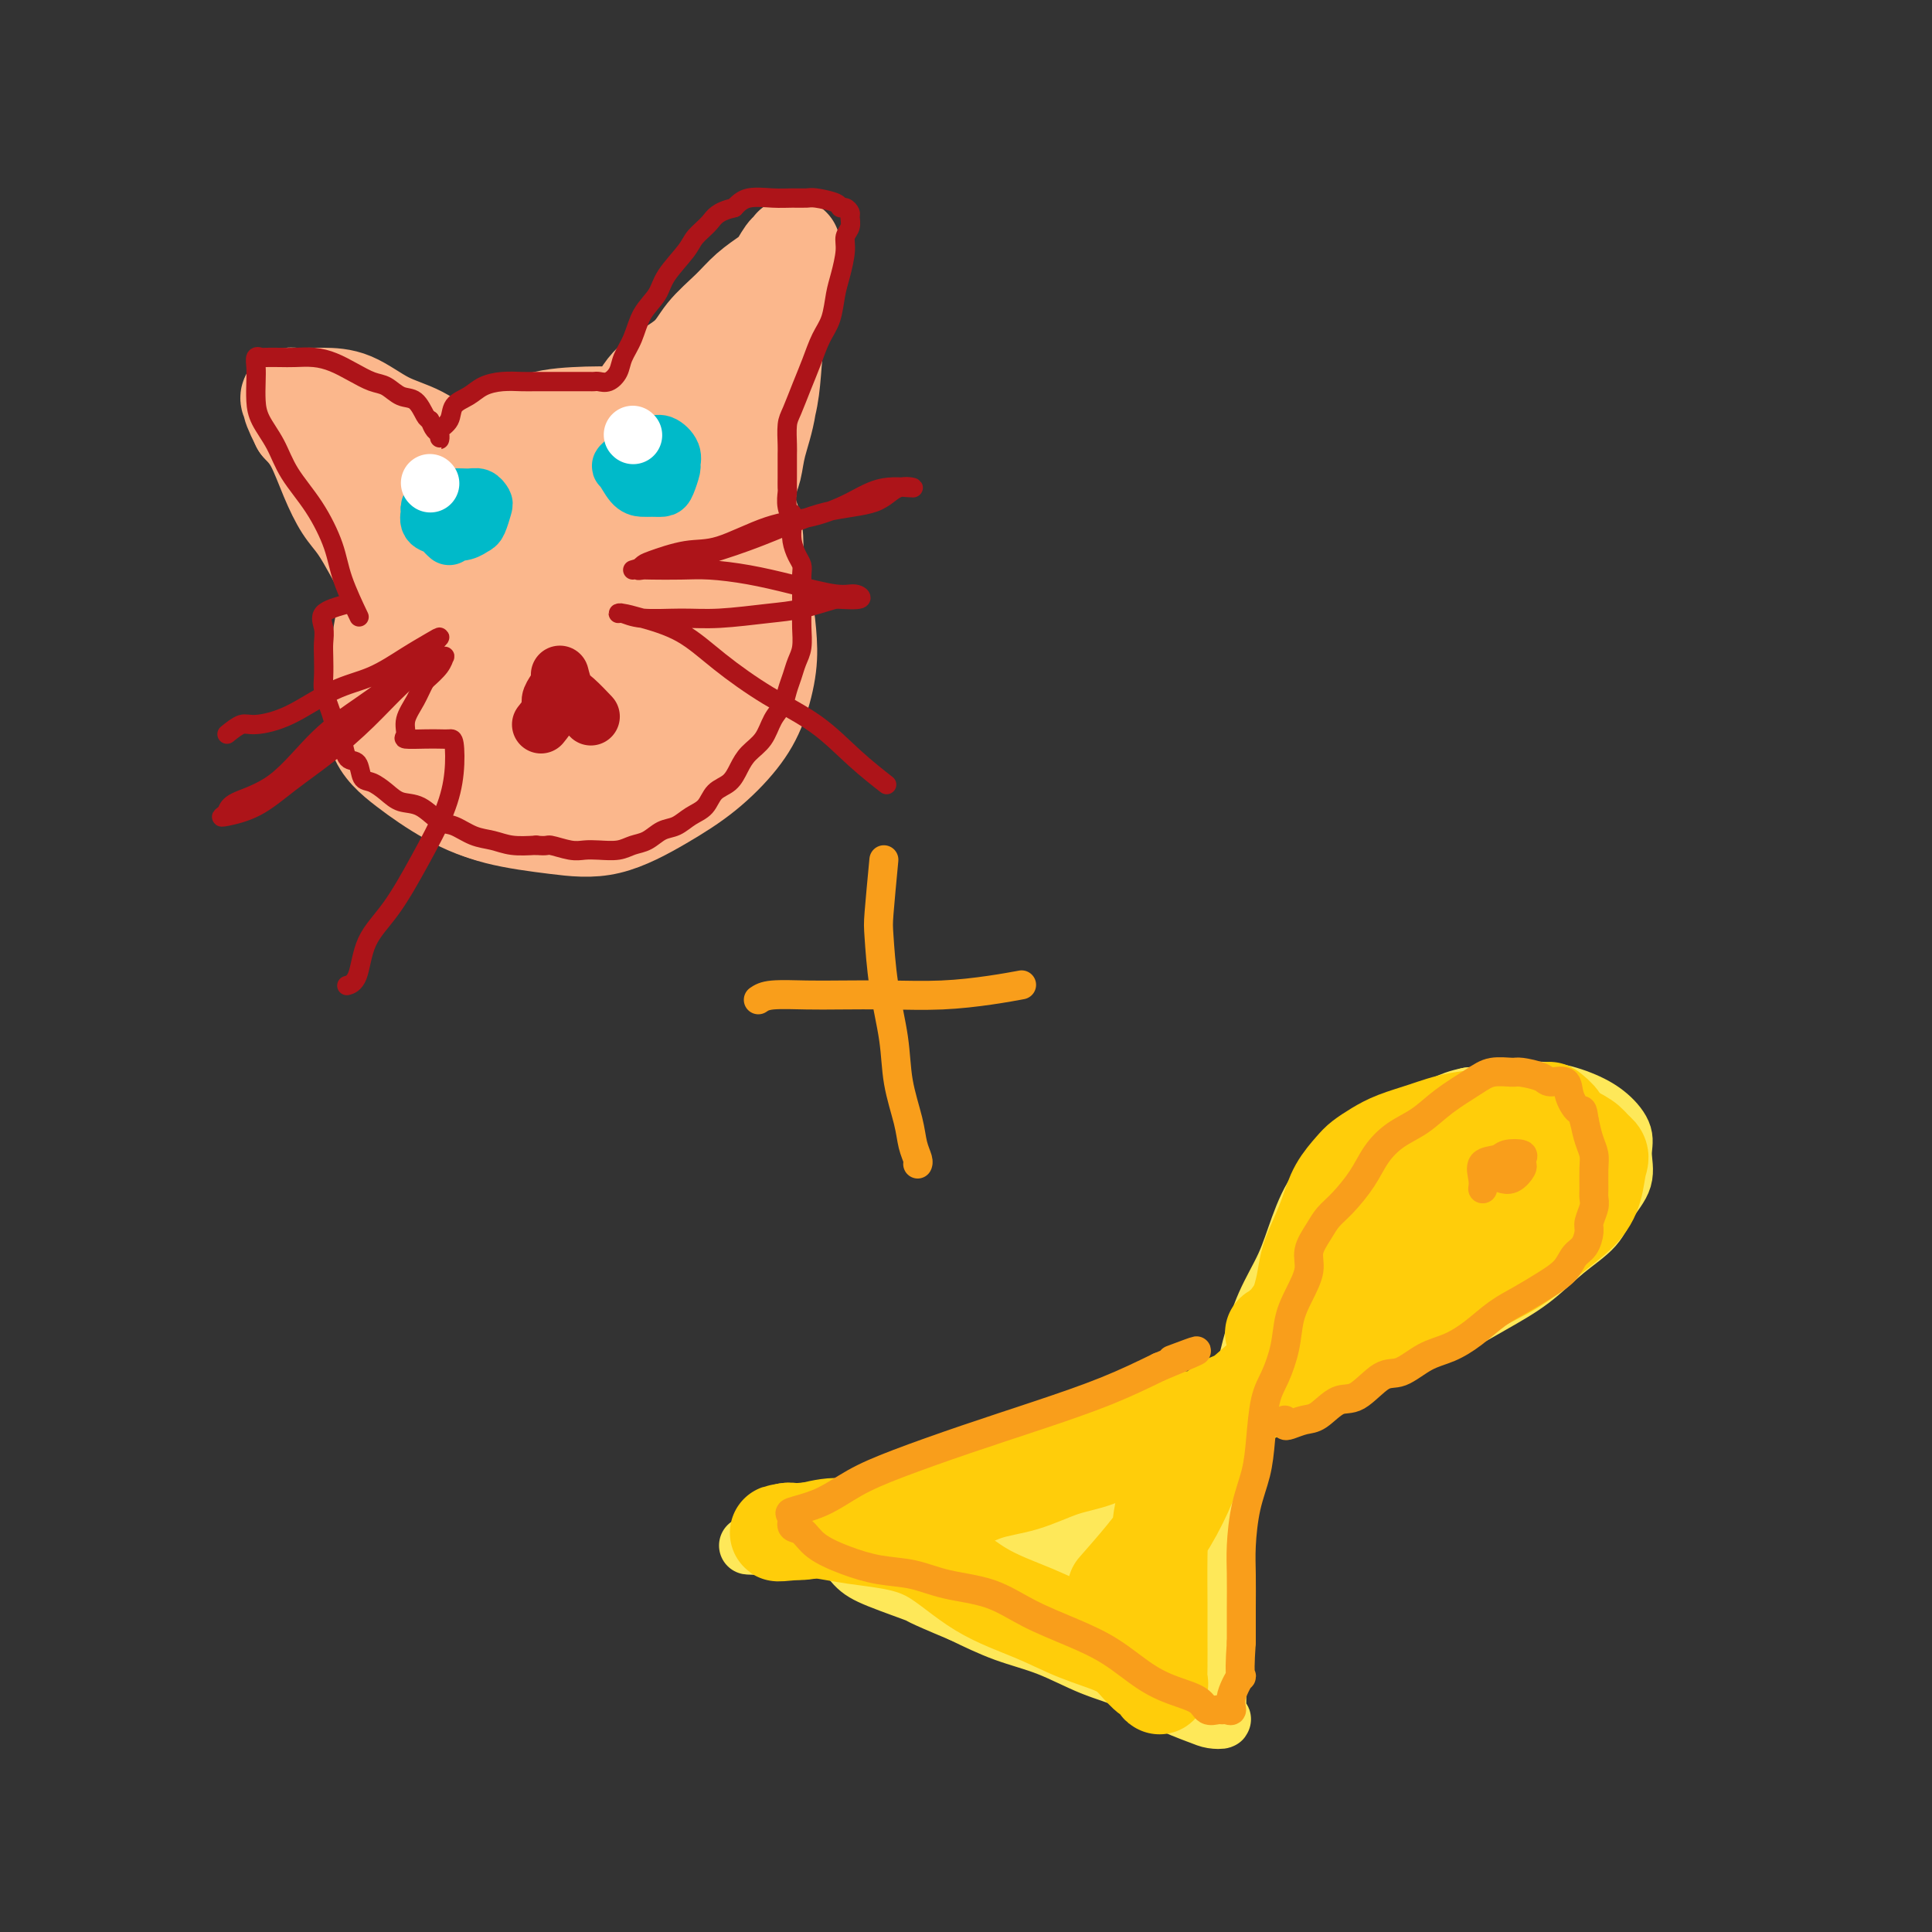 <svg viewBox='0 0 400 400' version='1.1' xmlns='http://www.w3.org/2000/svg' xmlns:xlink='http://www.w3.org/1999/xlink'><rect x="0" y="0" width="400" height="400" fill="#333333" stroke="none"/><g fill='none' stroke='#FBB78C' stroke-width='20' stroke-linecap='round' stroke-linejoin='round'><path d='M119,100c-2.811,0.022 -5.621,0.043 -8,0c-2.379,-0.043 -4.325,-0.151 -5,0c-0.675,0.151 -0.079,0.563 -1,1c-0.921,0.437 -3.358,0.901 -5,2c-1.642,1.099 -2.488,2.833 -4,5c-1.512,2.167 -3.690,4.767 -5,8c-1.310,3.233 -1.752,7.101 -3,11c-1.248,3.899 -3.303,7.831 -4,11c-0.697,3.169 -0.037,5.577 0,8c0.037,2.423 -0.550,4.862 0,7c0.550,2.138 2.235,3.974 4,6c1.765,2.026 3.610,4.241 6,6c2.390,1.759 5.326,3.061 9,4c3.674,0.939 8.086,1.516 12,2c3.914,0.484 7.331,0.874 11,0c3.669,-0.874 7.589,-3.012 11,-5c3.411,-1.988 6.312,-3.827 9,-6c2.688,-2.173 5.163,-4.679 7,-7c1.837,-2.321 3.037,-4.457 4,-7c0.963,-2.543 1.690,-5.494 2,-8c0.310,-2.506 0.204,-4.568 0,-7c-0.204,-2.432 -0.505,-5.233 -2,-8c-1.495,-2.767 -4.185,-5.501 -6,-8c-1.815,-2.499 -2.754,-4.765 -5,-7c-2.246,-2.235 -5.798,-4.441 -9,-6c-3.202,-1.559 -6.053,-2.473 -9,-3c-2.947,-0.527 -5.988,-0.669 -9,-1c-3.012,-0.331 -5.993,-0.852 -9,0c-3.007,0.852 -6.040,3.075 -9,5c-2.960,1.925 -5.846,3.550 -8,6c-2.154,2.450 -3.577,5.725 -5,9'/><path d='M88,118c-1.857,3.169 -3.998,6.591 -5,10c-1.002,3.409 -0.865,6.805 -1,10c-0.135,3.195 -0.543,6.190 0,9c0.543,2.810 2.038,5.436 4,8c1.962,2.564 4.392,5.067 7,7c2.608,1.933 5.396,3.297 9,4c3.604,0.703 8.026,0.747 12,1c3.974,0.253 7.500,0.716 11,0c3.500,-0.716 6.976,-2.610 10,-5c3.024,-2.390 5.598,-5.275 8,-8c2.402,-2.725 4.631,-5.290 6,-8c1.369,-2.710 1.878,-5.565 2,-8c0.122,-2.435 -0.144,-4.450 0,-7c0.144,-2.550 0.698,-5.636 0,-8c-0.698,-2.364 -2.650,-4.007 -5,-6c-2.350,-1.993 -5.100,-4.336 -8,-6c-2.900,-1.664 -5.952,-2.651 -9,-3c-3.048,-0.349 -6.092,-0.062 -9,0c-2.908,0.062 -5.680,-0.100 -8,1c-2.320,1.100 -4.188,3.463 -6,6c-1.812,2.537 -3.569,5.248 -5,8c-1.431,2.752 -2.537,5.547 -3,8c-0.463,2.453 -0.283,4.566 0,7c0.283,2.434 0.670,5.190 2,7c1.330,1.810 3.604,2.674 6,4c2.396,1.326 4.914,3.113 8,4c3.086,0.887 6.738,0.873 10,1c3.262,0.127 6.132,0.395 9,-1c2.868,-1.395 5.734,-4.452 8,-7c2.266,-2.548 3.933,-4.585 5,-7c1.067,-2.415 1.533,-5.207 2,-8'/><path d='M148,131c0.316,-2.528 0.107,-4.847 0,-7c-0.107,-2.153 -0.111,-4.139 -1,-6c-0.889,-1.861 -2.662,-3.596 -5,-5c-2.338,-1.404 -5.242,-2.477 -8,-3c-2.758,-0.523 -5.369,-0.495 -8,0c-2.631,0.495 -5.283,1.457 -8,3c-2.717,1.543 -5.499,3.669 -8,6c-2.501,2.331 -4.719,4.869 -6,7c-1.281,2.131 -1.624,3.856 -2,6c-0.376,2.144 -0.786,4.709 -1,7c-0.214,2.291 -0.233,4.309 1,6c1.233,1.691 3.717,3.057 6,4c2.283,0.943 4.363,1.465 7,2c2.637,0.535 5.830,1.084 9,1c3.170,-0.084 6.315,-0.801 9,-2c2.685,-1.199 4.909,-2.880 7,-5c2.091,-2.120 4.050,-4.678 5,-7c0.950,-2.322 0.890,-4.407 1,-7c0.110,-2.593 0.388,-5.693 0,-8c-0.388,-2.307 -1.444,-3.821 -3,-6c-1.556,-2.179 -3.612,-5.023 -6,-7c-2.388,-1.977 -5.106,-3.087 -8,-4c-2.894,-0.913 -5.962,-1.629 -9,-2c-3.038,-0.371 -6.046,-0.396 -9,0c-2.954,0.396 -5.852,1.213 -9,3c-3.148,1.787 -6.544,4.544 -9,7c-2.456,2.456 -3.973,4.611 -6,7c-2.027,2.389 -4.564,5.011 -6,8c-1.436,2.989 -1.771,6.343 -2,9c-0.229,2.657 -0.351,4.616 0,7c0.351,2.384 1.176,5.192 2,8'/><path d='M81,153c1.174,5.085 4.108,5.797 7,7c2.892,1.203 5.740,2.899 9,4c3.260,1.101 6.930,1.609 11,2c4.070,0.391 8.539,0.666 12,0c3.461,-0.666 5.915,-2.271 9,-4c3.085,-1.729 6.801,-3.581 10,-6c3.199,-2.419 5.879,-5.404 8,-8c2.121,-2.596 3.682,-4.804 5,-8c1.318,-3.196 2.393,-7.381 3,-11c0.607,-3.619 0.746,-6.671 1,-10c0.254,-3.329 0.624,-6.934 0,-10c-0.624,-3.066 -2.242,-5.593 -4,-8c-1.758,-2.407 -3.656,-4.695 -6,-7c-2.344,-2.305 -5.134,-4.627 -8,-6c-2.866,-1.373 -5.808,-1.797 -9,-2c-3.192,-0.203 -6.636,-0.186 -10,0c-3.364,0.186 -6.649,0.542 -10,2c-3.351,1.458 -6.767,4.020 -10,7c-3.233,2.980 -6.282,6.378 -9,10c-2.718,3.622 -5.105,7.468 -7,12c-1.895,4.532 -3.298,9.751 -4,14c-0.702,4.249 -0.701,7.528 -1,11c-0.299,3.472 -0.897,7.138 0,10c0.897,2.862 3.288,4.919 6,7c2.712,2.081 5.743,4.184 9,6c3.257,1.816 6.738,3.343 11,4c4.262,0.657 9.305,0.444 14,0c4.695,-0.444 9.042,-1.119 13,-3c3.958,-1.881 7.527,-4.968 11,-8c3.473,-3.032 6.849,-6.009 9,-9c2.151,-2.991 3.075,-5.995 4,-9'/><path d='M155,140c2.386,-4.402 1.850,-6.406 2,-9c0.150,-2.594 0.986,-5.778 0,-8c-0.986,-2.222 -3.794,-3.483 -6,-5c-2.206,-1.517 -3.808,-3.290 -6,-5c-2.192,-1.710 -4.972,-3.356 -8,-4c-3.028,-0.644 -6.304,-0.285 -9,0c-2.696,0.285 -4.813,0.495 -7,2c-2.187,1.505 -4.443,4.304 -6,7c-1.557,2.696 -2.416,5.290 -3,8c-0.584,2.710 -0.894,5.537 -1,8c-0.106,2.463 -0.010,4.563 1,6c1.010,1.437 2.933,2.211 5,3c2.067,0.789 4.277,1.591 7,2c2.723,0.409 5.960,0.423 9,0c3.040,-0.423 5.882,-1.283 8,-3c2.118,-1.717 3.513,-4.292 5,-7c1.487,-2.708 3.068,-5.549 4,-8c0.932,-2.451 1.216,-4.512 1,-6c-0.216,-1.488 -0.933,-2.402 -2,-3c-1.067,-0.598 -2.485,-0.880 -4,-1c-1.515,-0.120 -3.128,-0.078 -5,0c-1.872,0.078 -4.002,0.193 -6,1c-1.998,0.807 -3.865,2.306 -5,4c-1.135,1.694 -1.539,3.582 -2,5c-0.461,1.418 -0.978,2.366 -1,4c-0.022,1.634 0.452,3.955 1,5c0.548,1.045 1.172,0.816 3,1c1.828,0.184 4.861,0.781 7,1c2.139,0.219 3.384,0.059 5,-1c1.616,-1.059 3.605,-3.017 5,-5c1.395,-1.983 2.198,-3.992 3,-6'/><path d='M150,126c1.485,-2.849 1.198,-4.472 1,-6c-0.198,-1.528 -0.308,-2.962 -1,-4c-0.692,-1.038 -1.967,-1.682 -4,-2c-2.033,-0.318 -4.826,-0.312 -7,0c-2.174,0.312 -3.731,0.928 -6,2c-2.269,1.072 -5.251,2.599 -7,4c-1.749,1.401 -2.264,2.677 -3,4c-0.736,1.323 -1.692,2.694 -2,4c-0.308,1.306 0.032,2.547 0,3c-0.032,0.453 -0.437,0.119 0,0c0.437,-0.119 1.714,-0.024 2,0c0.286,0.024 -0.421,-0.022 -1,0c-0.579,0.022 -1.031,0.112 -2,0c-0.969,-0.112 -2.454,-0.427 -4,-1c-1.546,-0.573 -3.154,-1.406 -5,-2c-1.846,-0.594 -3.930,-0.950 -6,-1c-2.070,-0.050 -4.125,0.207 -6,0c-1.875,-0.207 -3.570,-0.879 -5,-1c-1.430,-0.121 -2.596,0.309 -4,0c-1.404,-0.309 -3.047,-1.358 -4,-2c-0.953,-0.642 -1.217,-0.878 -2,-1c-0.783,-0.122 -2.085,-0.131 -3,-1c-0.915,-0.869 -1.441,-2.599 -2,-4c-0.559,-1.401 -1.150,-2.471 -2,-4c-0.850,-1.529 -1.960,-3.515 -3,-5c-1.040,-1.485 -2.011,-2.470 -3,-4c-0.989,-1.530 -1.997,-3.604 -3,-6c-1.003,-2.396 -2.001,-5.113 -3,-7c-0.999,-1.887 -2.000,-2.943 -3,-4'/><path d='M62,88c-3.108,-6.121 -1.378,-4.425 -1,-4c0.378,0.425 -0.596,-0.422 -1,-1c-0.404,-0.578 -0.239,-0.887 0,-1c0.239,-0.113 0.550,-0.031 1,0c0.450,0.031 1.038,0.012 2,0c0.962,-0.012 2.299,-0.018 4,0c1.701,0.018 3.767,0.058 6,1c2.233,0.942 4.633,2.785 7,4c2.367,1.215 4.700,1.803 7,3c2.300,1.197 4.566,3.004 7,4c2.434,0.996 5.037,1.181 7,2c1.963,0.819 3.285,2.271 4,3c0.715,0.729 0.822,0.734 1,1c0.178,0.266 0.426,0.793 0,1c-0.426,0.207 -1.525,0.092 -3,0c-1.475,-0.092 -3.325,-0.163 -5,0c-1.675,0.163 -3.176,0.560 -5,0c-1.824,-0.560 -3.971,-2.076 -6,-3c-2.029,-0.924 -3.940,-1.254 -6,-2c-2.060,-0.746 -4.271,-1.907 -6,-3c-1.729,-1.093 -2.978,-2.117 -4,-3c-1.022,-0.883 -1.819,-1.626 -2,-2c-0.181,-0.374 0.253,-0.379 1,0c0.747,0.379 1.809,1.143 3,2c1.191,0.857 2.513,1.808 4,3c1.487,1.192 3.139,2.626 5,4c1.861,1.374 3.930,2.687 6,4'/><path d='M88,101c4.475,2.958 6.162,3.853 8,5c1.838,1.147 3.827,2.546 6,4c2.173,1.454 4.530,2.964 6,4c1.470,1.036 2.054,1.597 3,2c0.946,0.403 2.252,0.649 3,1c0.748,0.351 0.936,0.806 1,1c0.064,0.194 0.004,0.126 0,0c-0.004,-0.126 0.046,-0.310 0,-1c-0.046,-0.690 -0.190,-1.885 0,-3c0.190,-1.115 0.714,-2.152 1,-3c0.286,-0.848 0.334,-1.509 1,-3c0.666,-1.491 1.949,-3.812 3,-6c1.051,-2.188 1.871,-4.244 3,-6c1.129,-1.756 2.569,-3.214 4,-5c1.431,-1.786 2.854,-3.902 4,-6c1.146,-2.098 2.013,-4.178 4,-6c1.987,-1.822 5.092,-3.384 7,-5c1.908,-1.616 2.618,-3.285 4,-5c1.382,-1.715 3.434,-3.476 5,-5c1.566,-1.524 2.644,-2.810 4,-4c1.356,-1.190 2.990,-2.284 4,-3c1.010,-0.716 1.394,-1.053 2,-2c0.606,-0.947 1.432,-2.504 2,-3c0.568,-0.496 0.879,0.069 1,0c0.121,-0.069 0.053,-0.771 0,-1c-0.053,-0.229 -0.091,0.015 0,1c0.091,0.985 0.312,2.710 0,5c-0.312,2.290 -1.156,5.145 -2,8'/><path d='M162,65c-0.576,3.554 -1.517,5.940 -2,9c-0.483,3.060 -0.507,6.796 -1,10c-0.493,3.204 -1.453,5.877 -2,8c-0.547,2.123 -0.679,3.696 -1,5c-0.321,1.304 -0.830,2.340 -1,3c-0.170,0.660 -0.000,0.944 0,1c0.000,0.056 -0.168,-0.117 0,-1c0.168,-0.883 0.674,-2.478 1,-4c0.326,-1.522 0.473,-2.971 1,-5c0.527,-2.029 1.432,-4.637 2,-7c0.568,-2.363 0.797,-4.479 1,-7c0.203,-2.521 0.381,-5.445 1,-8c0.619,-2.555 1.680,-4.740 2,-6c0.320,-1.260 -0.102,-1.595 0,-2c0.102,-0.405 0.729,-0.881 1,-1c0.271,-0.119 0.186,0.117 0,1c-0.186,0.883 -0.472,2.412 -1,4c-0.528,1.588 -1.297,3.236 -2,5c-0.703,1.764 -1.341,3.643 -2,6c-0.659,2.357 -1.340,5.192 -2,8c-0.660,2.808 -1.301,5.588 -2,8c-0.699,2.412 -1.457,4.457 -2,6c-0.543,1.543 -0.869,2.584 -1,3c-0.131,0.416 -0.065,0.208 0,0'/></g>
<g fill='none' stroke='#AD1419' stroke-width='4' stroke-linecap='round' stroke-linejoin='round'><path d='M72,125c-2.113,0.580 -4.226,1.159 -5,2c-0.774,0.841 -0.208,1.943 0,3c0.208,1.057 0.059,2.068 0,3c-0.059,0.932 -0.027,1.785 0,3c0.027,1.215 0.049,2.791 0,4c-0.049,1.209 -0.167,2.052 0,3c0.167,0.948 0.621,2.002 1,3c0.379,0.998 0.683,1.939 1,3c0.317,1.061 0.648,2.243 1,3c0.352,0.757 0.726,1.091 1,2c0.274,0.909 0.447,2.393 1,3c0.553,0.607 1.487,0.338 2,1c0.513,0.662 0.604,2.255 1,3c0.396,0.745 1.096,0.641 2,1c0.904,0.359 2.012,1.180 3,2c0.988,0.820 1.856,1.638 3,2c1.144,0.362 2.564,0.268 4,1c1.436,0.732 2.890,2.291 4,3c1.110,0.709 1.878,0.568 3,1c1.122,0.432 2.600,1.435 4,2c1.400,0.565 2.723,0.691 4,1c1.277,0.309 2.508,0.803 4,1c1.492,0.197 3.246,0.099 5,0'/><path d='M111,175c2.487,0.249 2.206,-0.129 3,0c0.794,0.129 2.663,0.763 4,1c1.337,0.237 2.143,0.076 3,0c0.857,-0.076 1.766,-0.066 3,0c1.234,0.066 2.795,0.187 4,0c1.205,-0.187 2.055,-0.683 3,-1c0.945,-0.317 1.986,-0.454 3,-1c1.014,-0.546 2.000,-1.501 3,-2c1.000,-0.499 2.015,-0.541 3,-1c0.985,-0.459 1.941,-1.333 3,-2c1.059,-0.667 2.222,-1.126 3,-2c0.778,-0.874 1.171,-2.161 2,-3c0.829,-0.839 2.095,-1.229 3,-2c0.905,-0.771 1.451,-1.925 2,-3c0.549,-1.075 1.103,-2.073 2,-3c0.897,-0.927 2.138,-1.784 3,-3c0.862,-1.216 1.344,-2.790 2,-4c0.656,-1.210 1.486,-2.055 2,-3c0.514,-0.945 0.712,-1.989 1,-3c0.288,-1.011 0.666,-1.989 1,-3c0.334,-1.011 0.625,-2.057 1,-3c0.375,-0.943 0.832,-1.785 1,-3c0.168,-1.215 0.045,-2.805 0,-4c-0.045,-1.195 -0.011,-1.997 0,-3c0.011,-1.003 0.000,-2.207 0,-3c-0.000,-0.793 0.010,-1.174 0,-2c-0.010,-0.826 -0.041,-2.097 0,-3c0.041,-0.903 0.155,-1.438 0,-2c-0.155,-0.562 -0.580,-1.151 -1,-2c-0.420,-0.849 -0.834,-1.957 -1,-3c-0.166,-1.043 -0.083,-2.022 0,-3'/><path d='M164,109c-0.249,-4.245 0.130,-2.359 0,-2c-0.130,0.359 -0.767,-0.811 -1,-2c-0.233,-1.189 -0.062,-2.398 0,-3c0.062,-0.602 0.017,-0.599 0,-1c-0.017,-0.401 -0.004,-1.208 0,-2c0.004,-0.792 0.001,-1.570 0,-2c-0.001,-0.430 0.002,-0.511 0,-1c-0.002,-0.489 -0.009,-1.386 0,-2c0.009,-0.614 0.033,-0.946 0,-2c-0.033,-1.054 -0.122,-2.831 0,-4c0.122,-1.169 0.456,-1.732 1,-3c0.544,-1.268 1.298,-3.242 2,-5c0.702,-1.758 1.354,-3.301 2,-5c0.646,-1.699 1.287,-3.554 2,-5c0.713,-1.446 1.496,-2.485 2,-4c0.504,-1.515 0.727,-3.508 1,-5c0.273,-1.492 0.595,-2.484 1,-4c0.405,-1.516 0.894,-3.558 1,-5c0.106,-1.442 -0.171,-2.285 0,-3c0.171,-0.715 0.788,-1.301 1,-2c0.212,-0.699 0.018,-1.511 0,-2c-0.018,-0.489 0.139,-0.657 0,-1c-0.139,-0.343 -0.575,-0.862 -1,-1c-0.425,-0.138 -0.840,0.107 -1,0c-0.160,-0.107 -0.064,-0.564 -1,-1c-0.936,-0.436 -2.904,-0.850 -4,-1c-1.096,-0.150 -1.318,-0.035 -2,0c-0.682,0.035 -1.822,-0.011 -3,0c-1.178,0.011 -2.394,0.080 -4,0c-1.606,-0.080 -3.602,-0.309 -5,0c-1.398,0.309 -2.199,1.154 -3,2'/><path d='M152,43c-3.597,0.838 -4.089,1.932 -5,3c-0.911,1.068 -2.240,2.111 -3,3c-0.760,0.889 -0.952,1.623 -2,3c-1.048,1.377 -2.953,3.397 -4,5c-1.047,1.603 -1.235,2.789 -2,4c-0.765,1.211 -2.106,2.447 -3,4c-0.894,1.553 -1.343,3.421 -2,5c-0.657,1.579 -1.524,2.868 -2,4c-0.476,1.132 -0.561,2.107 -1,3c-0.439,0.893 -1.233,1.703 -2,2c-0.767,0.297 -1.508,0.079 -2,0c-0.492,-0.079 -0.735,-0.021 -1,0c-0.265,0.021 -0.553,0.006 -1,0c-0.447,-0.006 -1.052,-0.001 -2,0c-0.948,0.001 -2.237,-0.000 -3,0c-0.763,0.000 -0.998,0.002 -2,0c-1.002,-0.002 -2.771,-0.008 -4,0c-1.229,0.008 -1.920,0.032 -3,0c-1.080,-0.032 -2.550,-0.118 -4,0c-1.450,0.118 -2.879,0.441 -4,1c-1.121,0.559 -1.932,1.354 -3,2c-1.068,0.646 -2.391,1.145 -3,2c-0.609,0.855 -0.502,2.068 -1,3c-0.498,0.932 -1.600,1.582 -2,2c-0.400,0.418 -0.096,0.604 0,1c0.096,0.396 -0.016,1.003 0,1c0.016,-0.003 0.158,-0.616 0,-1c-0.158,-0.384 -0.617,-0.538 -1,-1c-0.383,-0.462 -0.692,-1.231 -1,-2'/><path d='M89,87c-0.453,-0.362 -0.585,-0.267 -1,-1c-0.415,-0.733 -1.114,-2.293 -2,-3c-0.886,-0.707 -1.958,-0.560 -3,-1c-1.042,-0.440 -2.052,-1.467 -3,-2c-0.948,-0.533 -1.832,-0.574 -3,-1c-1.168,-0.426 -2.619,-1.239 -4,-2c-1.381,-0.761 -2.692,-1.472 -4,-2c-1.308,-0.528 -2.612,-0.873 -4,-1c-1.388,-0.127 -2.859,-0.035 -4,0c-1.141,0.035 -1.952,0.015 -3,0c-1.048,-0.015 -2.333,-0.024 -3,0c-0.667,0.024 -0.715,0.081 -1,0c-0.285,-0.081 -0.807,-0.301 -1,0c-0.193,0.301 -0.056,1.125 0,2c0.056,0.875 0.033,1.803 0,3c-0.033,1.197 -0.074,2.662 0,4c0.074,1.338 0.265,2.548 1,4c0.735,1.452 2.016,3.147 3,5c0.984,1.853 1.672,3.864 3,6c1.328,2.136 3.295,4.398 5,7c1.705,2.602 3.148,5.543 4,8c0.852,2.457 1.114,4.431 2,7c0.886,2.569 2.396,5.734 3,7c0.604,1.266 0.302,0.633 0,0'/><path d='M131,118c1.614,-0.489 3.228,-0.978 4,-1c0.772,-0.022 0.702,0.424 3,0c2.298,-0.424 6.962,-1.719 11,-3c4.038,-1.281 7.448,-2.549 11,-4c3.552,-1.451 7.246,-3.085 11,-4c3.754,-0.915 7.568,-1.112 10,-2c2.432,-0.888 3.483,-2.466 5,-3c1.517,-0.534 3.499,-0.024 3,0c-0.499,0.024 -3.479,-0.438 -6,0c-2.521,0.438 -4.583,1.776 -7,3c-2.417,1.224 -5.191,2.335 -8,3c-2.809,0.665 -5.655,0.885 -9,2c-3.345,1.115 -7.188,3.126 -10,4c-2.812,0.874 -4.593,0.613 -7,1c-2.407,0.387 -5.441,1.424 -7,2c-1.559,0.576 -1.643,0.690 -2,1c-0.357,0.310 -0.987,0.814 -1,1c-0.013,0.186 0.590,0.052 1,0c0.410,-0.052 0.625,-0.023 2,0c1.375,0.023 3.908,0.038 6,0c2.092,-0.038 3.743,-0.130 6,0c2.257,0.130 5.120,0.484 8,1c2.880,0.516 5.777,1.196 9,2c3.223,0.804 6.771,1.731 9,2c2.229,0.269 3.139,-0.120 4,0c0.861,0.120 1.675,0.749 1,1c-0.675,0.251 -2.837,0.126 -5,0'/><path d='M173,124c-1.915,0.564 -4.704,1.473 -7,2c-2.296,0.527 -4.100,0.673 -7,1c-2.900,0.327 -6.897,0.834 -10,1c-3.103,0.166 -5.313,-0.009 -8,0c-2.687,0.009 -5.850,0.200 -8,0c-2.150,-0.200 -3.288,-0.793 -4,-1c-0.712,-0.207 -0.999,-0.028 -1,0c-0.001,0.028 0.284,-0.093 1,0c0.716,0.093 1.862,0.402 4,1c2.138,0.598 5.269,1.484 8,3c2.731,1.516 5.062,3.661 8,6c2.938,2.339 6.483,4.873 10,7c3.517,2.127 7.004,3.849 10,6c2.996,2.151 5.499,4.733 8,7c2.501,2.267 5.000,4.219 6,5c1.000,0.781 0.500,0.390 0,0'/><path d='M47,152c1.081,-0.870 2.163,-1.740 3,-2c0.837,-0.260 1.430,0.090 3,0c1.570,-0.090 4.118,-0.618 7,-2c2.882,-1.382 6.099,-3.616 9,-5c2.901,-1.384 5.487,-1.919 8,-3c2.513,-1.081 4.951,-2.710 7,-4c2.049,-1.290 3.707,-2.241 5,-3c1.293,-0.759 2.222,-1.327 2,-1c-0.222,0.327 -1.595,1.550 -3,3c-1.405,1.450 -2.842,3.126 -5,5c-2.158,1.874 -5.036,3.945 -8,6c-2.964,2.055 -6.013,4.095 -9,7c-2.987,2.905 -5.911,6.674 -9,9c-3.089,2.326 -6.341,3.208 -8,4c-1.659,0.792 -1.724,1.494 -2,2c-0.276,0.506 -0.762,0.816 -1,1c-0.238,0.184 -0.229,0.243 1,0c1.229,-0.243 3.679,-0.788 6,-2c2.321,-1.212 4.515,-3.090 7,-5c2.485,-1.910 5.261,-3.850 8,-6c2.739,-2.150 5.442,-4.509 8,-7c2.558,-2.491 4.973,-5.114 7,-7c2.027,-1.886 3.666,-3.036 5,-4c1.334,-0.964 2.363,-1.742 3,-2c0.637,-0.258 0.882,0.003 1,0c0.118,-0.003 0.109,-0.270 0,0c-0.109,0.270 -0.317,1.077 -1,2c-0.683,0.923 -1.842,1.961 -3,3'/><path d='M88,141c-0.792,1.481 -1.271,2.684 -2,4c-0.729,1.316 -1.706,2.745 -2,4c-0.294,1.255 0.096,2.336 0,3c-0.096,0.664 -0.677,0.909 0,1c0.677,0.091 2.613,0.027 4,0c1.387,-0.027 2.224,-0.017 3,0c0.776,0.017 1.490,0.040 2,0c0.510,-0.040 0.816,-0.144 1,1c0.184,1.144 0.246,3.534 0,6c-0.246,2.466 -0.800,5.007 -2,8c-1.200,2.993 -3.047,6.438 -5,10c-1.953,3.562 -4.012,7.242 -6,10c-1.988,2.758 -3.904,4.595 -5,7c-1.096,2.405 -1.372,5.378 -2,7c-0.628,1.622 -1.608,1.892 -2,2c-0.392,0.108 -0.196,0.054 0,0'/></g>
<g fill='none' stroke='#00BAC9' stroke-width='12' stroke-linecap='round' stroke-linejoin='round'><path d='M133,92c-1.643,1.660 -3.286,3.320 -4,4c-0.714,0.680 -0.500,0.378 0,1c0.500,0.622 1.285,2.166 2,3c0.715,0.834 1.358,0.959 2,1c0.642,0.041 1.282,-0.002 2,0c0.718,0.002 1.515,0.048 2,0c0.485,-0.048 0.660,-0.188 1,-1c0.340,-0.812 0.846,-2.294 1,-3c0.154,-0.706 -0.043,-0.637 0,-1c0.043,-0.363 0.328,-1.159 0,-2c-0.328,-0.841 -1.268,-1.727 -2,-2c-0.732,-0.273 -1.255,0.068 -2,0c-0.745,-0.068 -1.713,-0.544 -2,0c-0.287,0.544 0.105,2.107 0,3c-0.105,0.893 -0.709,1.116 -1,2c-0.291,0.884 -0.271,2.430 0,3c0.271,0.570 0.792,0.163 1,0c0.208,-0.163 0.104,-0.081 0,0'/><path d='M97,103c-2.454,0.056 -4.908,0.113 -6,0c-1.092,-0.113 -0.822,-0.395 -1,0c-0.178,0.395 -0.803,1.468 -1,2c-0.197,0.532 0.034,0.522 0,1c-0.034,0.478 -0.332,1.445 0,2c0.332,0.555 1.293,0.698 2,1c0.707,0.302 1.160,0.764 2,1c0.840,0.236 2.068,0.246 3,0c0.932,-0.246 1.568,-0.749 2,-1c0.432,-0.251 0.661,-0.249 1,-1c0.339,-0.751 0.788,-2.254 1,-3c0.212,-0.746 0.187,-0.734 0,-1c-0.187,-0.266 -0.536,-0.812 -1,-1c-0.464,-0.188 -1.043,-0.020 -2,0c-0.957,0.020 -2.292,-0.107 -3,0c-0.708,0.107 -0.788,0.449 -1,1c-0.212,0.551 -0.554,1.311 -1,2c-0.446,0.689 -0.996,1.309 -1,2c-0.004,0.691 0.537,1.455 1,2c0.463,0.545 0.846,0.870 1,1c0.154,0.130 0.077,0.065 0,0'/></g>
<g fill='none' stroke='#FFFFFF' stroke-width='12' stroke-linecap='round' stroke-linejoin='round'><path d='M131,90c0.000,0.000 0.100,0.100 0.1,0.1'/><path d='M89,100c0.000,0.000 0.100,0.100 0.1,0.1'/></g>
<g fill='none' stroke='#AD1419' stroke-width='12' stroke-linecap='round' stroke-linejoin='round'><path d='M112,150c0.868,-1.088 1.735,-2.175 2,-3c0.265,-0.825 -0.073,-1.387 0,-2c0.073,-0.613 0.558,-1.279 1,-2c0.442,-0.721 0.841,-1.499 1,-2c0.159,-0.501 0.078,-0.726 0,-1c-0.078,-0.274 -0.154,-0.598 0,0c0.154,0.598 0.536,2.119 1,3c0.464,0.881 1.010,1.122 2,2c0.990,0.878 2.426,2.394 3,3c0.574,0.606 0.287,0.303 0,0'/></g>
<g fill='none' stroke='#FEE859' stroke-width='12' stroke-linecap='round' stroke-linejoin='round'><path d='M157,320c-1.280,-0.017 -2.560,-0.035 -2,0c0.560,0.035 2.961,0.122 5,0c2.039,-0.122 3.714,-0.452 6,-1c2.286,-0.548 5.181,-1.314 8,-2c2.819,-0.686 5.563,-1.292 9,-2c3.437,-0.708 7.567,-1.519 11,-3c3.433,-1.481 6.169,-3.631 10,-5c3.831,-1.369 8.757,-1.957 13,-3c4.243,-1.043 7.803,-2.540 12,-4c4.197,-1.460 9.030,-2.882 13,-4c3.970,-1.118 7.076,-1.932 11,-3c3.924,-1.068 8.665,-2.388 13,-4c4.335,-1.612 8.265,-3.514 12,-5c3.735,-1.486 7.277,-2.557 11,-4c3.723,-1.443 7.627,-3.259 11,-5c3.373,-1.741 6.215,-3.406 9,-5c2.785,-1.594 5.514,-3.118 8,-5c2.486,-1.882 4.728,-4.124 7,-6c2.272,-1.876 4.572,-3.386 6,-5c1.428,-1.614 1.983,-3.331 3,-5c1.017,-1.669 2.498,-3.290 3,-5c0.502,-1.710 0.027,-3.509 0,-5c-0.027,-1.491 0.394,-2.673 0,-4c-0.394,-1.327 -1.603,-2.797 -3,-4c-1.397,-1.203 -2.983,-2.137 -5,-3c-2.017,-0.863 -4.466,-1.655 -7,-2c-2.534,-0.345 -5.153,-0.241 -8,0c-2.847,0.241 -5.924,0.621 -9,1'/><path d='M304,227c-4.214,0.824 -6.249,2.384 -9,4c-2.751,1.616 -6.220,3.287 -9,5c-2.780,1.713 -4.873,3.469 -7,5c-2.127,1.531 -4.289,2.836 -6,5c-1.711,2.164 -2.972,5.187 -4,8c-1.028,2.813 -1.822,5.418 -3,8c-1.178,2.582 -2.740,5.143 -4,8c-1.260,2.857 -2.219,6.012 -3,9c-0.781,2.988 -1.385,5.809 -2,9c-0.615,3.191 -1.240,6.754 -2,10c-0.760,3.246 -1.654,6.177 -2,10c-0.346,3.823 -0.145,8.539 0,12c0.145,3.461 0.235,5.668 0,8c-0.235,2.332 -0.795,4.788 -1,7c-0.205,2.212 -0.056,4.179 0,6c0.056,1.821 0.021,3.497 0,5c-0.021,1.503 -0.026,2.834 0,4c0.026,1.166 0.082,2.167 0,3c-0.082,0.833 -0.302,1.497 0,2c0.302,0.503 1.126,0.843 1,1c-0.126,0.157 -1.202,0.129 -2,0c-0.798,-0.129 -1.319,-0.359 -3,-1c-1.681,-0.641 -4.522,-1.693 -7,-3c-2.478,-1.307 -4.592,-2.870 -7,-4c-2.408,-1.130 -5.109,-1.829 -8,-3c-2.891,-1.171 -5.971,-2.815 -9,-4c-3.029,-1.185 -6.008,-1.910 -9,-3c-2.992,-1.090 -5.996,-2.545 -9,-4'/><path d='M199,334c-9.976,-4.160 -7.917,-3.561 -9,-4c-1.083,-0.439 -5.308,-1.915 -8,-3c-2.692,-1.085 -3.850,-1.779 -5,-3c-1.150,-1.221 -2.292,-2.969 -4,-4c-1.708,-1.031 -3.981,-1.346 -5,-2c-1.019,-0.654 -0.785,-1.647 -1,-2c-0.215,-0.353 -0.880,-0.067 -1,0c-0.120,0.067 0.307,-0.084 1,0c0.693,0.084 1.654,0.402 3,1c1.346,0.598 3.077,1.474 5,2c1.923,0.526 4.037,0.700 6,1c1.963,0.300 3.773,0.725 7,1c3.227,0.275 7.870,0.402 12,1c4.130,0.598 7.746,1.669 12,2c4.254,0.331 9.147,-0.079 13,0c3.853,0.079 6.668,0.646 9,0c2.332,-0.646 4.182,-2.504 6,-4c1.818,-1.496 3.606,-2.629 5,-4c1.394,-1.371 2.396,-2.980 3,-4c0.604,-1.020 0.812,-1.450 1,-2c0.188,-0.550 0.357,-1.220 0,-2c-0.357,-0.780 -1.238,-1.671 -3,-2c-1.762,-0.329 -4.404,-0.098 -7,0c-2.596,0.098 -5.146,0.062 -8,0c-2.854,-0.062 -6.011,-0.150 -9,1c-2.989,1.150 -5.809,3.537 -9,5c-3.191,1.463 -6.752,2.000 -10,3c-3.248,1.000 -6.182,2.461 -8,3c-1.818,0.539 -2.519,0.154 -3,0c-0.481,-0.154 -0.740,-0.077 -1,0'/><path d='M191,318c-4.122,1.690 1.073,0.414 4,0c2.927,-0.414 3.586,0.033 5,0c1.414,-0.033 3.584,-0.546 6,-1c2.416,-0.454 5.079,-0.848 7,-1c1.921,-0.152 3.101,-0.063 5,0c1.899,0.063 4.517,0.100 6,0c1.483,-0.100 1.833,-0.336 3,0c1.167,0.336 3.152,1.245 4,2c0.848,0.755 0.558,1.355 1,2c0.442,0.645 1.616,1.336 2,2c0.384,0.664 -0.024,1.302 0,1c0.024,-0.302 0.479,-1.545 1,-3c0.521,-1.455 1.109,-3.124 2,-5c0.891,-1.876 2.084,-3.960 3,-6c0.916,-2.040 1.556,-4.036 2,-5c0.444,-0.964 0.691,-0.894 1,-1c0.309,-0.106 0.679,-0.387 1,0c0.321,0.387 0.591,1.440 0,3c-0.591,1.560 -2.043,3.625 -3,6c-0.957,2.375 -1.417,5.061 -2,8c-0.583,2.939 -1.288,6.133 -2,9c-0.712,2.867 -1.432,5.407 -2,7c-0.568,1.593 -0.984,2.241 -1,3c-0.016,0.759 0.370,1.631 0,2c-0.370,0.369 -1.494,0.234 -2,0c-0.506,-0.234 -0.393,-0.568 -1,-1c-0.607,-0.432 -1.933,-0.962 -3,-2c-1.067,-1.038 -1.876,-2.582 -3,-4c-1.124,-1.418 -2.562,-2.709 -4,-4'/><path d='M221,330c-2.524,-2.439 -3.335,-3.038 -4,-4c-0.665,-0.962 -1.184,-2.289 -2,-3c-0.816,-0.711 -1.930,-0.806 -2,-1c-0.070,-0.194 0.903,-0.485 2,0c1.097,0.485 2.320,1.748 4,3c1.680,1.252 3.819,2.494 6,4c2.181,1.506 4.404,3.277 6,5c1.596,1.723 2.566,3.397 4,4c1.434,0.603 3.333,0.136 4,0c0.667,-0.136 0.103,0.060 0,0c-0.103,-0.060 0.255,-0.377 0,-1c-0.255,-0.623 -1.122,-1.551 -2,-3c-0.878,-1.449 -1.765,-3.420 -2,-5c-0.235,-1.580 0.182,-2.770 0,-4c-0.182,-1.230 -0.964,-2.501 -1,-3c-0.036,-0.499 0.673,-0.226 1,0c0.327,0.226 0.274,0.404 1,0c0.726,-0.404 2.233,-1.390 3,-2c0.767,-0.610 0.793,-0.844 1,-1c0.207,-0.156 0.594,-0.234 1,-1c0.406,-0.766 0.830,-2.219 1,-2c0.170,0.219 0.085,2.109 0,4'/><path d='M242,320c1.071,0.602 -0.250,3.106 -1,5c-0.750,1.894 -0.929,3.177 -1,5c-0.071,1.823 -0.033,4.187 0,6c0.033,1.813 0.060,3.073 0,4c-0.060,0.927 -0.209,1.519 0,2c0.209,0.481 0.774,0.852 1,1c0.226,0.148 0.113,0.074 0,0'/><path d='M291,259c-3.578,2.767 -7.155,5.534 -9,7c-1.845,1.466 -1.956,1.631 -2,2c-0.044,0.369 -0.020,0.942 1,0c1.020,-0.942 3.036,-3.400 5,-5c1.964,-1.600 3.875,-2.342 6,-4c2.125,-1.658 4.463,-4.234 7,-7c2.537,-2.766 5.272,-5.724 7,-8c1.728,-2.276 2.450,-3.871 3,-5c0.550,-1.129 0.930,-1.791 1,-2c0.070,-0.209 -0.169,0.035 -1,0c-0.831,-0.035 -2.255,-0.351 -4,0c-1.745,0.351 -3.813,1.368 -6,2c-2.187,0.632 -4.495,0.880 -7,2c-2.505,1.120 -5.208,3.113 -8,5c-2.792,1.887 -5.673,3.668 -8,6c-2.327,2.332 -4.100,5.216 -5,7c-0.900,1.784 -0.929,2.468 -1,3c-0.071,0.532 -0.186,0.913 0,1c0.186,0.087 0.671,-0.119 2,0c1.329,0.119 3.500,0.565 6,0c2.500,-0.565 5.328,-2.139 8,-4c2.672,-1.861 5.189,-4.008 8,-6c2.811,-1.992 5.917,-3.830 9,-6c3.083,-2.170 6.144,-4.673 9,-7c2.856,-2.327 5.508,-4.479 7,-6c1.492,-1.521 1.825,-2.409 2,-3c0.175,-0.591 0.193,-0.883 0,-1c-0.193,-0.117 -0.596,-0.058 -1,0'/><path d='M320,230c4.537,-4.571 -1.120,-1.500 -5,0c-3.880,1.500 -5.981,1.429 -9,3c-3.019,1.571 -6.955,4.784 -11,8c-4.045,3.216 -8.199,6.434 -12,10c-3.801,3.566 -7.249,7.478 -10,11c-2.751,3.522 -4.807,6.652 -6,9c-1.193,2.348 -1.525,3.913 -2,5c-0.475,1.087 -1.095,1.694 -1,2c0.095,0.306 0.904,0.310 2,0c1.096,-0.310 2.478,-0.935 4,-2c1.522,-1.065 3.182,-2.571 5,-4c1.818,-1.429 3.793,-2.781 6,-5c2.207,-2.219 4.645,-5.305 7,-8c2.355,-2.695 4.626,-4.998 7,-7c2.374,-2.002 4.852,-3.703 7,-5c2.148,-1.297 3.967,-2.190 6,-3c2.033,-0.810 4.279,-1.537 6,-2c1.721,-0.463 2.917,-0.661 4,-1c1.083,-0.339 2.053,-0.819 3,-1c0.947,-0.181 1.870,-0.063 2,0c0.130,0.063 -0.532,0.072 -1,0c-0.468,-0.072 -0.742,-0.226 -2,0c-1.258,0.226 -3.500,0.832 -6,2c-2.500,1.168 -5.258,2.898 -8,5c-2.742,2.102 -5.467,4.577 -9,8c-3.533,3.423 -7.875,7.794 -11,11c-3.125,3.206 -5.034,5.248 -7,7c-1.966,1.752 -3.990,3.215 -5,4c-1.010,0.785 -1.005,0.893 -1,1'/><path d='M273,278c-4.803,4.621 -0.310,0.673 3,-2c3.310,-2.673 5.436,-4.071 8,-6c2.564,-1.929 5.565,-4.387 9,-7c3.435,-2.613 7.303,-5.379 11,-8c3.697,-2.621 7.222,-5.097 10,-7c2.778,-1.903 4.808,-3.234 6,-4c1.192,-0.766 1.545,-0.969 2,-1c0.455,-0.031 1.010,0.109 1,0c-0.010,-0.109 -0.587,-0.468 -1,0c-0.413,0.468 -0.661,1.761 -2,3c-1.339,1.239 -3.768,2.424 -6,4c-2.232,1.576 -4.267,3.544 -6,5c-1.733,1.456 -3.165,2.400 -4,3c-0.835,0.600 -1.073,0.855 -1,1c0.073,0.145 0.458,0.182 1,0c0.542,-0.182 1.241,-0.581 2,-1c0.759,-0.419 1.577,-0.859 2,-1c0.423,-0.141 0.451,0.018 1,0c0.549,-0.018 1.620,-0.211 1,0c-0.620,0.211 -2.930,0.828 -5,2c-2.070,1.172 -3.900,2.900 -6,5c-2.100,2.100 -4.470,4.573 -6,6c-1.530,1.427 -2.220,1.807 -3,3c-0.780,1.193 -1.652,3.198 -2,4c-0.348,0.802 -0.174,0.401 0,0'/></g>
<g fill='none' stroke='#FFCD0A' stroke-width='20' stroke-linecap='round' stroke-linejoin='round'><path d='M302,243c-2.002,-0.846 -4.004,-1.693 -5,-2c-0.996,-0.307 -0.986,-0.076 -2,1c-1.014,1.076 -3.052,2.995 -5,5c-1.948,2.005 -3.807,4.095 -6,7c-2.193,2.905 -4.720,6.625 -7,9c-2.280,2.375 -4.313,3.406 -6,5c-1.687,1.594 -3.029,3.751 -4,5c-0.971,1.249 -1.571,1.591 -2,2c-0.429,0.409 -0.686,0.886 -1,1c-0.314,0.114 -0.685,-0.134 0,0c0.685,0.134 2.426,0.648 4,0c1.574,-0.648 2.980,-2.460 5,-4c2.020,-1.540 4.652,-2.808 7,-5c2.348,-2.192 4.410,-5.306 7,-8c2.590,-2.694 5.709,-4.966 8,-7c2.291,-2.034 3.756,-3.831 5,-5c1.244,-1.169 2.269,-1.711 3,-2c0.731,-0.289 1.168,-0.326 1,0c-0.168,0.326 -0.940,1.014 -2,2c-1.060,0.986 -2.407,2.269 -4,4c-1.593,1.731 -3.432,3.908 -5,6c-1.568,2.092 -2.863,4.097 -4,6c-1.137,1.903 -2.114,3.705 -3,5c-0.886,1.295 -1.682,2.084 -2,2c-0.318,-0.084 -0.159,-1.042 0,-2'/><path d='M284,268c-2.620,3.504 0.331,0.764 2,-1c1.669,-1.764 2.055,-2.554 3,-4c0.945,-1.446 2.448,-3.549 4,-6c1.552,-2.451 3.154,-5.249 5,-7c1.846,-1.751 3.938,-2.455 6,-4c2.062,-1.545 4.094,-3.931 6,-5c1.906,-1.069 3.686,-0.822 5,-1c1.314,-0.178 2.164,-0.779 3,-1c0.836,-0.221 1.660,-0.060 2,0c0.340,0.060 0.195,0.018 0,0c-0.195,-0.018 -0.441,-0.013 -1,0c-0.559,0.013 -1.432,0.033 -2,0c-0.568,-0.033 -0.830,-0.117 -1,0c-0.170,0.117 -0.249,0.437 -1,0c-0.751,-0.437 -2.175,-1.632 -3,-2c-0.825,-0.368 -1.052,0.092 -2,0c-0.948,-0.092 -2.616,-0.734 -4,-1c-1.384,-0.266 -2.482,-0.155 -4,0c-1.518,0.155 -3.455,0.354 -5,1c-1.545,0.646 -2.697,1.739 -4,3c-1.303,1.261 -2.757,2.692 -4,4c-1.243,1.308 -2.276,2.495 -3,4c-0.724,1.505 -1.138,3.327 -2,5c-0.862,1.673 -2.170,3.197 -3,5c-0.830,1.803 -1.181,3.885 -2,6c-0.819,2.115 -2.105,4.262 -3,6c-0.895,1.738 -1.399,3.068 -2,4c-0.601,0.932 -1.301,1.466 -2,2'/><path d='M272,276c-3.431,5.569 -1.508,1.491 -1,0c0.508,-1.491 -0.400,-0.396 -1,0c-0.600,0.396 -0.894,0.091 -1,0c-0.106,-0.091 -0.025,0.031 0,0c0.025,-0.031 -0.005,-0.216 0,-1c0.005,-0.784 0.046,-2.169 0,-3c-0.046,-0.831 -0.178,-1.109 0,-2c0.178,-0.891 0.665,-2.394 1,-4c0.335,-1.606 0.516,-3.316 1,-5c0.484,-1.684 1.270,-3.343 2,-5c0.730,-1.657 1.406,-3.311 2,-5c0.594,-1.689 1.108,-3.411 2,-5c0.892,-1.589 2.162,-3.044 3,-4c0.838,-0.956 1.245,-1.412 2,-2c0.755,-0.588 1.857,-1.309 3,-2c1.143,-0.691 2.327,-1.352 4,-2c1.673,-0.648 3.836,-1.284 6,-2c2.164,-0.716 4.329,-1.514 7,-2c2.671,-0.486 5.848,-0.660 8,-1c2.152,-0.340 3.280,-0.846 5,-1c1.720,-0.154 4.032,0.044 5,0c0.968,-0.044 0.592,-0.330 1,0c0.408,0.330 1.601,1.275 2,2c0.399,0.725 0.005,1.230 0,2c-0.005,0.770 0.380,1.807 0,3c-0.380,1.193 -1.524,2.543 -3,4c-1.476,1.457 -3.282,3.019 -5,5c-1.718,1.981 -3.347,4.379 -5,6c-1.653,1.621 -3.329,2.463 -5,4c-1.671,1.537 -3.335,3.768 -5,6'/><path d='M300,262c-3.926,4.270 -3.743,4.445 -5,5c-1.257,0.555 -3.956,1.490 -6,3c-2.044,1.510 -3.432,3.594 -5,5c-1.568,1.406 -3.314,2.133 -5,3c-1.686,0.867 -3.311,1.873 -5,3c-1.689,1.127 -3.443,2.374 -5,3c-1.557,0.626 -2.916,0.631 -4,1c-1.084,0.369 -1.894,1.104 -3,2c-1.106,0.896 -2.510,1.955 -3,2c-0.490,0.045 -0.067,-0.924 1,-2c1.067,-1.076 2.779,-2.260 4,-4c1.221,-1.740 1.952,-4.036 3,-6c1.048,-1.964 2.414,-3.596 4,-6c1.586,-2.404 3.393,-5.581 5,-8c1.607,-2.419 3.014,-4.080 4,-6c0.986,-1.920 1.552,-4.100 2,-6c0.448,-1.900 0.779,-3.521 1,-5c0.221,-1.479 0.333,-2.817 1,-4c0.667,-1.183 1.888,-2.211 3,-3c1.112,-0.789 2.116,-1.340 3,-2c0.884,-0.660 1.649,-1.431 3,-2c1.351,-0.569 3.288,-0.938 5,-1c1.712,-0.062 3.198,0.182 5,0c1.802,-0.182 3.918,-0.789 6,-1c2.082,-0.211 4.130,-0.026 6,0c1.870,0.026 3.563,-0.106 5,0c1.437,0.106 2.618,0.452 4,1c1.382,0.548 2.966,1.300 4,2c1.034,0.700 1.517,1.350 2,2'/><path d='M330,238c1.806,1.214 1.322,1.748 1,3c-0.322,1.252 -0.483,3.220 -1,5c-0.517,1.780 -1.390,3.370 -3,5c-1.610,1.630 -3.955,3.298 -6,5c-2.045,1.702 -3.788,3.438 -6,5c-2.212,1.562 -4.894,2.949 -7,4c-2.106,1.051 -3.637,1.767 -6,3c-2.363,1.233 -5.558,2.982 -8,4c-2.442,1.018 -4.131,1.303 -6,2c-1.869,0.697 -3.920,1.805 -6,3c-2.080,1.195 -4.191,2.478 -6,3c-1.809,0.522 -3.316,0.284 -5,1c-1.684,0.716 -3.545,2.386 -5,3c-1.455,0.614 -2.502,0.172 -4,1c-1.498,0.828 -3.445,2.925 -5,4c-1.555,1.075 -2.717,1.126 -4,2c-1.283,0.874 -2.687,2.570 -4,3c-1.313,0.430 -2.536,-0.405 -4,0c-1.464,0.405 -3.169,2.052 -5,3c-1.831,0.948 -3.789,1.197 -6,2c-2.211,0.803 -4.674,2.160 -7,3c-2.326,0.840 -4.515,1.164 -7,2c-2.485,0.836 -5.268,2.183 -8,3c-2.732,0.817 -5.415,1.104 -8,2c-2.585,0.896 -5.073,2.402 -8,3c-2.927,0.598 -6.294,0.290 -9,1c-2.706,0.710 -4.753,2.439 -7,3c-2.247,0.561 -4.695,-0.045 -7,0c-2.305,0.045 -4.467,0.743 -6,1c-1.533,0.257 -2.438,0.073 -3,0c-0.562,-0.073 -0.781,-0.037 -1,0'/><path d='M163,317c-4.654,0.787 0.211,0.255 3,0c2.789,-0.255 3.500,-0.232 5,0c1.500,0.232 3.788,0.673 6,1c2.212,0.327 4.349,0.541 7,1c2.651,0.459 5.815,1.161 9,3c3.185,1.839 6.389,4.813 10,7c3.611,2.187 7.628,3.588 11,5c3.372,1.412 6.098,2.836 9,4c2.902,1.164 5.979,2.070 8,3c2.021,0.930 2.986,1.885 4,3c1.014,1.115 2.075,2.390 3,3c0.925,0.610 1.712,0.555 2,1c0.288,0.445 0.077,1.390 0,1c-0.077,-0.390 -0.020,-2.115 0,-4c0.020,-1.885 0.002,-3.931 0,-6c-0.002,-2.069 0.013,-4.162 0,-7c-0.013,-2.838 -0.053,-6.421 0,-10c0.053,-3.579 0.199,-7.155 1,-10c0.801,-2.845 2.257,-4.959 3,-7c0.743,-2.041 0.775,-4.008 1,-5c0.225,-0.992 0.644,-1.010 1,-1c0.356,0.010 0.648,0.048 1,0c0.352,-0.048 0.763,-0.182 1,0c0.237,0.182 0.298,0.678 0,2c-0.298,1.322 -0.956,3.468 -2,6c-1.044,2.532 -2.473,5.451 -4,8c-1.527,2.549 -3.150,4.728 -5,7c-1.850,2.272 -3.925,4.636 -6,7'/></g>
<g fill='none' stroke='#F99E1B' stroke-width='6' stroke-linecap='round' stroke-linejoin='round'><path d='M266,294c-0.040,0.394 -0.079,0.788 0,1c0.079,0.212 0.277,0.243 1,0c0.723,-0.243 1.971,-0.759 3,-1c1.029,-0.241 1.838,-0.205 3,-1c1.162,-0.795 2.676,-2.419 4,-3c1.324,-0.581 2.457,-0.119 4,-1c1.543,-0.881 3.496,-3.106 5,-4c1.504,-0.894 2.558,-0.459 4,-1c1.442,-0.541 3.273,-2.059 5,-3c1.727,-0.941 3.350,-1.305 5,-2c1.650,-0.695 3.328,-1.722 5,-3c1.672,-1.278 3.340,-2.808 5,-4c1.660,-1.192 3.313,-2.047 5,-3c1.687,-0.953 3.409,-2.002 5,-3c1.591,-0.998 3.052,-1.943 4,-3c0.948,-1.057 1.382,-2.226 2,-3c0.618,-0.774 1.419,-1.152 2,-2c0.581,-0.848 0.940,-2.165 1,-3c0.060,-0.835 -0.180,-1.189 0,-2c0.180,-0.811 0.781,-2.079 1,-3c0.219,-0.921 0.056,-1.495 0,-2c-0.056,-0.505 -0.004,-0.942 0,-2c0.004,-1.058 -0.040,-2.737 0,-4c0.040,-1.263 0.165,-2.109 0,-3c-0.165,-0.891 -0.618,-1.826 -1,-3c-0.382,-1.174 -0.691,-2.587 -1,-4'/><path d='M328,232c-0.419,-3.105 -0.466,-1.868 -1,-2c-0.534,-0.132 -1.554,-1.633 -2,-3c-0.446,-1.367 -0.316,-2.601 -1,-3c-0.684,-0.399 -2.182,0.035 -3,0c-0.818,-0.035 -0.958,-0.541 -2,-1c-1.042,-0.459 -2.988,-0.872 -4,-1c-1.012,-0.128 -1.091,0.027 -2,0c-0.909,-0.027 -2.647,-0.237 -4,0c-1.353,0.237 -2.319,0.922 -4,2c-1.681,1.078 -4.076,2.548 -6,4c-1.924,1.452 -3.375,2.885 -5,4c-1.625,1.115 -3.422,1.912 -5,3c-1.578,1.088 -2.936,2.468 -4,4c-1.064,1.532 -1.834,3.218 -3,5c-1.166,1.782 -2.728,3.662 -4,5c-1.272,1.338 -2.256,2.135 -3,3c-0.744,0.865 -1.250,1.797 -2,3c-0.750,1.203 -1.744,2.676 -2,4c-0.256,1.324 0.227,2.500 0,4c-0.227,1.500 -1.164,3.325 -2,5c-0.836,1.675 -1.572,3.202 -2,5c-0.428,1.798 -0.547,3.869 -1,6c-0.453,2.131 -1.238,4.324 -2,6c-0.762,1.676 -1.500,2.835 -2,5c-0.500,2.165 -0.761,5.336 -1,8c-0.239,2.664 -0.456,4.822 -1,7c-0.544,2.178 -1.414,4.376 -2,7c-0.586,2.624 -0.889,5.672 -1,8c-0.111,2.328 -0.030,3.934 0,6c0.030,2.066 0.009,4.590 0,7c-0.009,2.410 -0.004,4.705 0,7'/><path d='M257,340c-0.649,9.127 0.229,6.943 0,7c-0.229,0.057 -1.566,2.355 -2,4c-0.434,1.645 0.035,2.639 0,3c-0.035,0.361 -0.573,0.091 -1,0c-0.427,-0.091 -0.741,-0.002 -1,0c-0.259,0.002 -0.461,-0.084 -1,0c-0.539,0.084 -1.415,0.336 -2,0c-0.585,-0.336 -0.880,-1.261 -2,-2c-1.120,-0.739 -3.067,-1.292 -5,-2c-1.933,-0.708 -3.854,-1.573 -6,-3c-2.146,-1.427 -4.519,-3.418 -7,-5c-2.481,-1.582 -5.070,-2.757 -8,-4c-2.930,-1.243 -6.199,-2.556 -9,-4c-2.801,-1.444 -5.132,-3.019 -8,-4c-2.868,-0.981 -6.273,-1.367 -9,-2c-2.727,-0.633 -4.774,-1.511 -7,-2c-2.226,-0.489 -4.629,-0.588 -7,-1c-2.371,-0.412 -4.711,-1.136 -7,-2c-2.289,-0.864 -4.527,-1.866 -6,-3c-1.473,-1.134 -2.181,-2.399 -3,-3c-0.819,-0.601 -1.748,-0.537 -2,-1c-0.252,-0.463 0.172,-1.452 0,-2c-0.172,-0.548 -0.941,-0.655 0,-1c0.941,-0.345 3.592,-0.927 6,-2c2.408,-1.073 4.573,-2.638 7,-4c2.427,-1.362 5.117,-2.520 9,-4c3.883,-1.480 8.958,-3.283 14,-5c5.042,-1.717 10.050,-3.347 15,-5c4.950,-1.653 9.843,-3.329 14,-5c4.157,-1.671 7.579,-3.335 11,-5'/><path d='M240,283c12.711,-5.267 6.489,-2.933 4,-2c-2.489,0.933 -1.244,0.467 0,0'/><path d='M183,178c-0.407,4.313 -0.815,8.625 -1,11c-0.185,2.375 -0.148,2.812 0,5c0.148,2.188 0.407,6.125 1,10c0.593,3.875 1.522,7.686 2,11c0.478,3.314 0.506,6.132 1,9c0.494,2.868 1.453,5.788 2,8c0.547,2.212 0.683,3.717 1,5c0.317,1.283 0.816,2.346 1,3c0.184,0.654 0.053,0.901 0,1c-0.053,0.099 -0.026,0.049 0,0'/><path d='M157,207c0.625,-0.422 1.251,-0.844 3,-1c1.749,-0.156 4.622,-0.044 7,0c2.378,0.044 4.260,0.022 7,0c2.740,-0.022 6.339,-0.045 10,0c3.661,0.045 7.383,0.156 11,0c3.617,-0.156 7.128,-0.581 10,-1c2.872,-0.419 5.106,-0.834 6,-1c0.894,-0.166 0.447,-0.083 0,0'/><path d='M311,244c-0.166,-0.054 -0.332,-0.108 0,0c0.332,0.108 1.164,0.379 2,0c0.836,-0.379 1.678,-1.409 2,-2c0.322,-0.591 0.124,-0.743 0,-1c-0.124,-0.257 -0.174,-0.617 0,-1c0.174,-0.383 0.572,-0.787 0,-1c-0.572,-0.213 -2.115,-0.236 -3,0c-0.885,0.236 -1.113,0.729 -2,1c-0.887,0.271 -2.434,0.320 -3,1c-0.566,0.680 -0.152,1.991 0,3c0.152,1.009 0.044,1.717 0,2c-0.044,0.283 -0.022,0.142 0,0'/></g>
</svg>